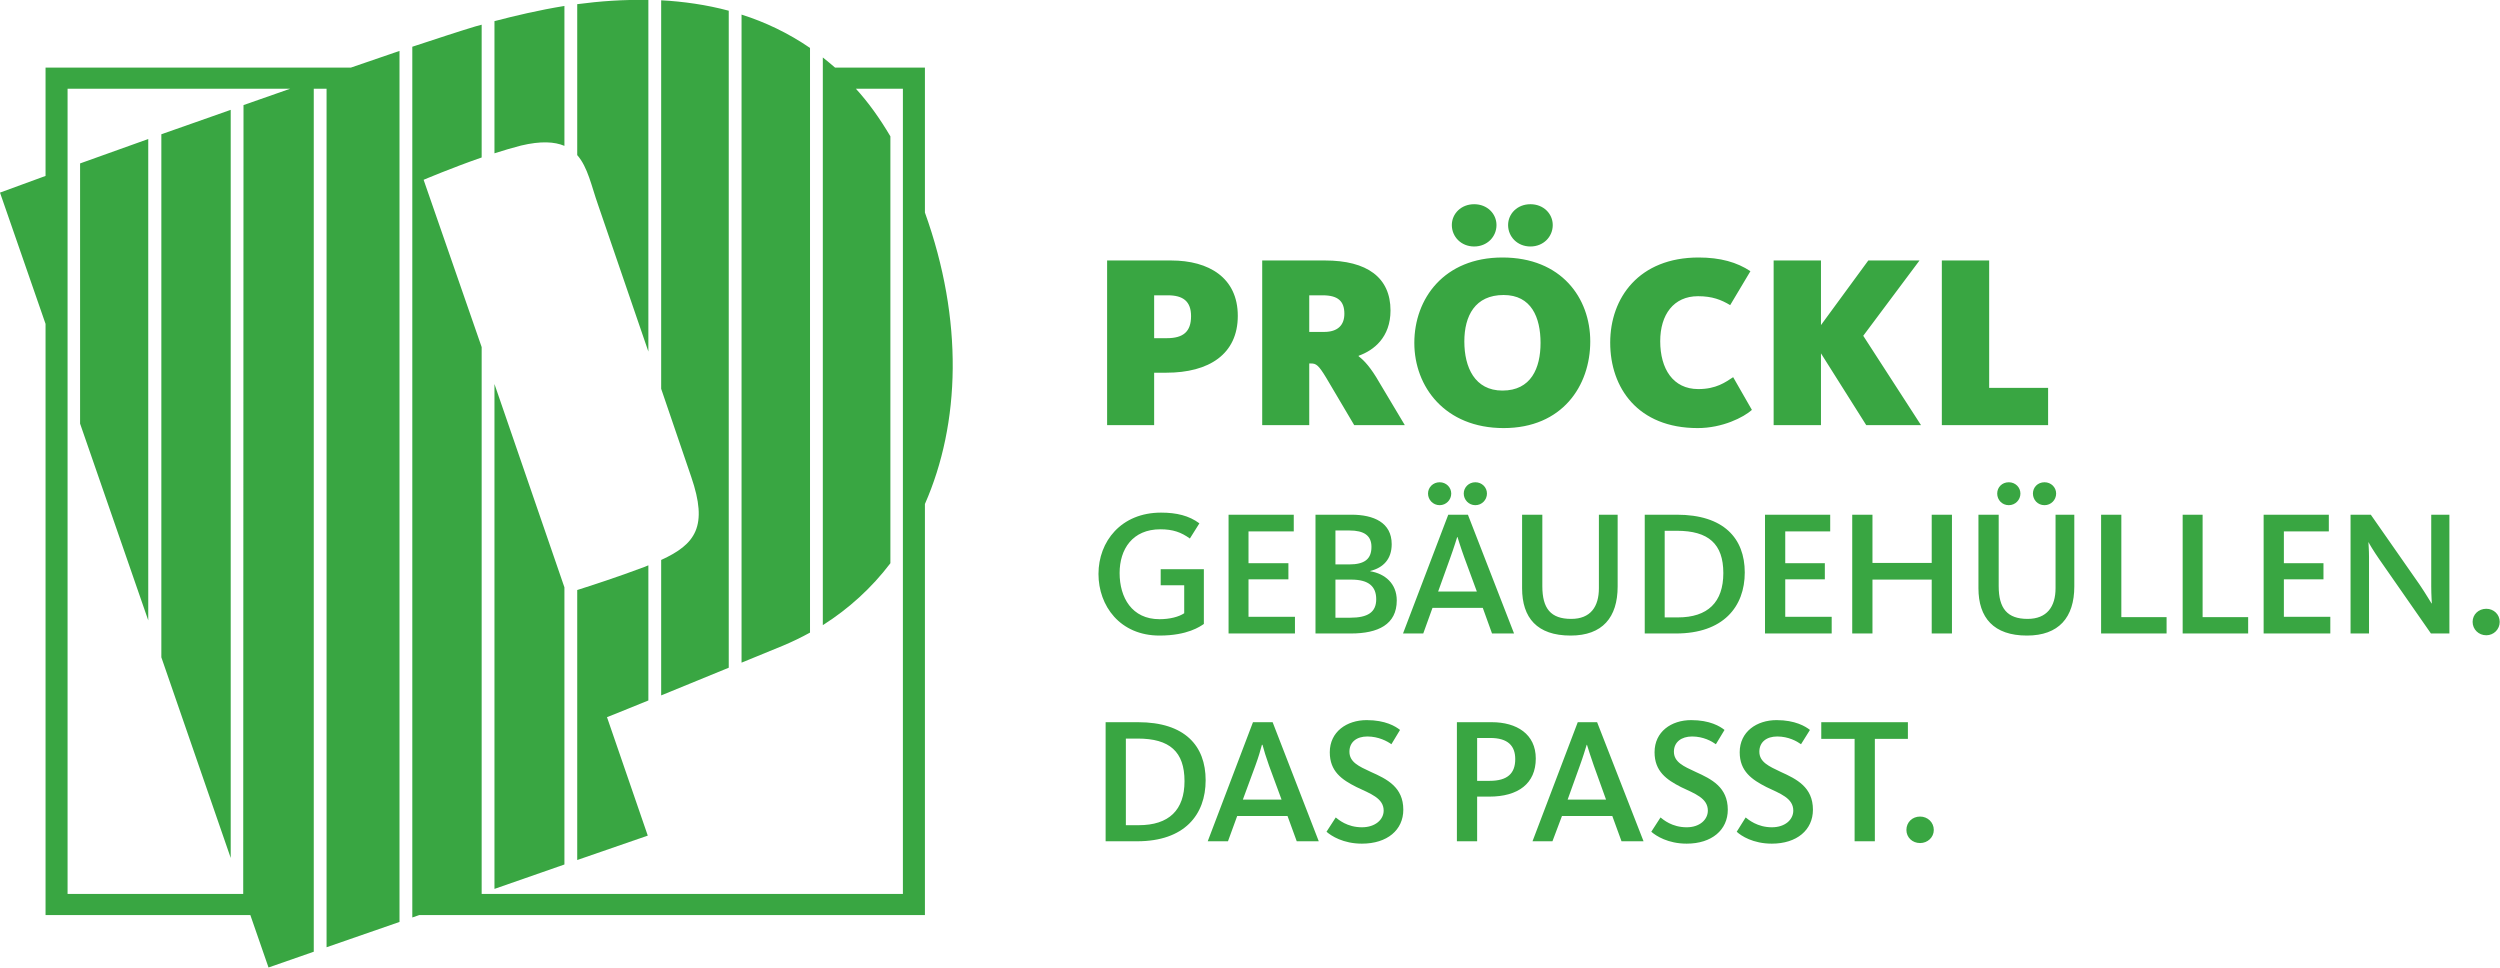 <?xml version="1.0" encoding="UTF-8" standalone="no"?>
<svg
   xmlns:dc="http://purl.org/dc/elements/1.1/"
   xmlns:cc="http://creativecommons.org/ns#"
   xmlns:rdf="http://www.w3.org/1999/02/22-rdf-syntax-ns#"
   xmlns:svg="http://www.w3.org/2000/svg"
   xmlns="http://www.w3.org/2000/svg"
   xmlns:sodipodi="http://sodipodi.sourceforge.net/DTD/sodipodi-0.dtd"
   xmlns:inkscape="http://www.inkscape.org/namespaces/inkscape"
   version="1.2"
   width="83.98mm"
   height="32.52mm"
   viewBox="10653 8851 8398 3252"
   preserveAspectRatio="xMidYMid"
   fill-rule="evenodd"
   stroke-width="28.222"
   stroke-linejoin="round"
   xml:space="preserve"
   id="svg1852"
   sodipodi:docname="Logo-Proeckl2.svg"
   inkscape:version="1.0.1 (3bc2e813f5, 2020-09-07)"><sodipodi:namedview
   pagecolor="#ffffff"
   bordercolor="#666666"
   borderopacity="1"
   objecttolerance="10"
   gridtolerance="10"
   guidetolerance="10"
   inkscape:pageopacity="0"
   inkscape:pageshadow="2"
   inkscape:window-width="1920"
   inkscape:window-height="1017"
   id="namedview1854"
   showgrid="false"
   inkscape:zoom="4.0012005"
   inkscape:cx="158.70237"
   inkscape:cy="61.455119"
   inkscape:window-x="-8"
   inkscape:window-y="-8"
   inkscape:window-maximized="1"
   inkscape:current-layer="id6" />
 <defs
   class="EmbeddedBulletChars"
   id="defs1820">
  <g
   id="bullet-char-template-57356"
   transform="scale(0,-0)">
   <path
   d="M 580,1141 L 1163,571 580,0 -4,571 580,1141 Z"
   id="path1790" />
  </g>
  <g
   id="bullet-char-template-57354"
   transform="scale(0,-0)">
   <path
   d="M 8,1128 L 1137,1128 1137,0 8,0 8,1128 Z"
   id="path1793" />
  </g>
  <g
   id="bullet-char-template-10146"
   transform="scale(0,-0)">
   <path
   d="M 174,0 L 602,739 174,1481 1456,739 174,0 Z M 1358,739 L 309,1346 659,739 1358,739 Z"
   id="path1796" />
  </g>
  <g
   id="bullet-char-template-10132"
   transform="scale(0,-0)">
   <path
   d="M 2015,739 L 1276,0 717,0 1260,543 174,543 174,936 1260,936 717,1481 1274,1481 2015,739 Z"
   id="path1799" />
  </g>
  <g
   id="bullet-char-template-10007"
   transform="scale(0,-0)">
   <path
   d="M 0,-2 C -7,14 -16,27 -25,37 L 356,567 C 262,823 215,952 215,954 215,979 228,992 255,992 264,992 276,990 289,987 310,991 331,999 354,1012 L 381,999 492,748 772,1049 836,1024 860,1049 C 881,1039 901,1025 922,1006 886,937 835,863 770,784 769,783 710,716 594,584 L 774,223 C 774,196 753,168 711,139 L 727,119 C 717,90 699,76 672,76 641,76 570,178 457,381 L 164,-76 C 142,-110 111,-127 72,-127 30,-127 9,-110 8,-76 1,-67 -2,-52 -2,-32 -2,-23 -1,-13 0,-2 Z"
   id="path1802" />
  </g>
  <g
   id="bullet-char-template-10004"
   transform="scale(0,-0)">
   <path
   d="M 285,-33 C 182,-33 111,30 74,156 52,228 41,333 41,471 41,549 55,616 82,672 116,743 169,778 240,778 293,778 328,747 346,684 L 369,508 C 377,444 397,411 428,410 L 1163,1116 C 1174,1127 1196,1133 1229,1133 1271,1133 1292,1118 1292,1087 L 1292,965 C 1292,929 1282,901 1262,881 L 442,47 C 390,-6 338,-33 285,-33 Z"
   id="path1805" />
  </g>
  <g
   id="bullet-char-template-9679"
   transform="scale(0,-0)">
   <path
   d="M 813,0 C 632,0 489,54 383,161 276,268 223,411 223,592 223,773 276,916 383,1023 489,1130 632,1184 813,1184 992,1184 1136,1130 1245,1023 1353,916 1407,772 1407,592 1407,412 1353,268 1245,161 1136,54 992,0 813,0 Z"
   id="path1808" />
  </g>
  <g
   id="bullet-char-template-8226"
   transform="scale(0,-0)">
   <path
   d="M 346,457 C 273,457 209,483 155,535 101,586 74,649 74,723 74,796 101,859 155,911 209,963 273,989 346,989 419,989 480,963 531,910 582,859 608,796 608,723 608,648 583,586 532,535 482,483 420,457 346,457 Z"
   id="path1811" />
  </g>
  <g
   id="bullet-char-template-8211"
   transform="scale(0,-0)">
   <path
   d="M -4,459 L 1135,459 1135,606 -4,606 -4,459 Z"
   id="path1814" />
  </g>
  <g
   id="bullet-char-template-61548"
   transform="scale(0,-0)">
   <path
   d="M 173,740 C 173,903 231,1043 346,1159 462,1274 601,1332 765,1332 928,1332 1067,1274 1183,1159 1299,1043 1357,903 1357,740 1357,577 1299,437 1183,322 1067,206 928,148 765,148 601,148 462,206 346,322 231,437 173,577 173,740 Z"
   id="path1817" />
  </g>
 </defs>
 <g
   class="Page"
   id="g1850">
  <g
   class="com.sun.star.drawing.ClosedBezierShape"
   id="g1827">
   <g
   id="id3">
    <rect
   class="BoundingBox"
   stroke="none"
   fill="none"
   x="14371"
   y="9537"
   width="3163"
   height="753"
   id="rect1822" />
    <path
   fill="rgb(63,186,78)"
   stroke="none"
   d="M 14811,9912 C 14811,9784 14714,9726 14587,9726 L 14372,9726 14372,10279 14530,10279 14530,10103 14571,10103 C 14714,10103 14811,10041 14811,9912 Z M 14654,9913 C 14654,9965 14628,9987 14573,9987 L 14530,9987 14530,9843 14576,9843 C 14627,9843 14654,9863 14654,9913 Z M 15372,10279 L 15286,10135 C 15258,10086 15235,10061 15217,10048 L 15217,10046 C 15268,10028 15324,9984 15324,9894 15324,9783 15245,9726 15104,9726 L 14893,9726 14893,10279 15051,10279 15051,10072 15057,10072 C 15074,10072 15082,10077 15108,10120 L 15202,10279 15372,10279 Z M 15169,9905 C 15169,9943 15147,9966 15101,9966 L 15051,9966 15051,9843 15096,9843 C 15148,9843 15169,9863 15169,9905 Z M 15995,9998 C 15995,9852 15898,9716 15700,9716 15504,9716 15404,9854 15404,10003 15404,10150 15507,10289 15704,10289 15901,10289 15995,10147 15995,9998 Z M 15828,10003 C 15828,10088 15796,10163 15700,10163 15607,10163 15572,10085 15572,9998 15572,9912 15608,9842 15704,9842 15797,9842 15828,9917 15828,10003 Z M 15869,9607 C 15869,9569 15838,9537 15794,9537 15750,9537 15719,9569 15719,9607 15719,9646 15750,9679 15794,9679 15838,9679 15869,9646 15869,9607 Z M 15680,9607 C 15680,9569 15649,9537 15605,9537 15561,9537 15530,9569 15530,9607 15530,9646 15561,9679 15605,9679 15649,9679 15680,9646 15680,9607 Z M 16538,10228 L 16475,10118 C 16449,10135 16418,10158 16358,10158 16273,10158 16230,10090 16230,9997 16230,9908 16275,9846 16357,9846 16405,9846 16435,9858 16465,9876 L 16533,9762 C 16488,9732 16432,9716 16359,9716 16159,9716 16062,9851 16062,10002 16062,10154 16155,10289 16356,10289 16439,10289 16510,10253 16538,10228 Z M 16770,9943 L 16770,9726 16611,9726 16611,10279 16770,10279 16770,10038 16922,10279 17106,10279 16912,9979 17101,9726 16929,9726 16770,9943 Z M 17533,10279 L 17533,10154 17335,10154 17335,9726 17176,9726 17176,10279 17533,10279 Z"
   id="path1824"
   style="fill:#39a642;fill-opacity:1" />
   </g>
  </g>
  <g
   class="com.sun.star.drawing.ClosedBezierShape"
   id="g1834">
   <g
   id="id4">
    <rect
   class="BoundingBox"
   stroke="none"
   fill="none"
   x="14343"
   y="10470"
   width="4708"
   height="517"
   id="rect1829" />
    <path
   fill="rgb(63,186,78)"
   stroke="none"
   d="M 14697,10947 L 14697,10763 14552,10763 14552,10817 14631,10817 14631,10911 C 14613,10923 14583,10931 14548,10931 14455,10931 14414,10858 14414,10776 14414,10696 14457,10629 14551,10629 14593,10629 14621,10639 14650,10660 L 14682,10609 C 14647,10583 14605,10573 14553,10573 14419,10573 14343,10670 14343,10779 14343,10886 14415,10986 14548,10986 14643,10986 14685,10955 14697,10947 Z M 15003,10979 L 15003,10923 14847,10923 14847,10797 14981,10797 14981,10743 14847,10743 14847,10636 14999,10636 14999,10580 14780,10580 14780,10979 15003,10979 Z M 15345,10868 C 15345,10811 15305,10778 15256,10770 L 15256,10769 C 15300,10758 15328,10729 15328,10679 15328,10606 15267,10580 15193,10580 L 15072,10580 15072,10979 15191,10979 C 15282,10979 15345,10949 15345,10868 Z M 15276,10864 C 15276,10908 15247,10926 15189,10926 L 15139,10926 15139,10798 15192,10798 C 15252,10798 15276,10822 15276,10864 Z M 15260,10688 C 15260,10729 15237,10747 15185,10747 L 15139,10747 15139,10633 15186,10633 C 15235,10633 15260,10650 15260,10688 Z M 15465,10893 L 15634,10893 15665,10979 15739,10979 15584,10580 15518,10580 15366,10979 15434,10979 15465,10893 Z M 15614,10838 L 15484,10838 15525,10724 C 15537,10691 15548,10655 15548,10655 L 15549,10655 C 15549,10655 15560,10691 15572,10724 L 15614,10838 Z M 15648,10509 C 15648,10488 15631,10471 15609,10471 15587,10471 15570,10488 15570,10509 15570,10530 15587,10548 15609,10548 15631,10548 15648,10530 15648,10509 Z M 15528,10509 C 15528,10488 15511,10471 15489,10471 15467,10471 15450,10488 15450,10509 15450,10530 15467,10548 15489,10548 15511,10548 15528,10530 15528,10509 Z M 16087,10821 L 16087,10580 16024,10580 16024,10827 C 16024,10889 15996,10930 15931,10930 15862,10930 15834,10895 15834,10820 L 15834,10580 15766,10580 15766,10827 C 15766,10926 15816,10986 15929,10986 16036,10986 16087,10925 16087,10821 Z M 16514,10774 C 16514,10659 16443,10580 16286,10580 L 16178,10580 16178,10979 16283,10979 C 16442,10979 16514,10889 16514,10774 Z M 16442,10776 C 16442,10874 16390,10925 16289,10925 L 16245,10925 16245,10634 16286,10634 C 16392,10634 16442,10678 16442,10776 Z M 16806,10979 L 16806,10923 16650,10923 16650,10797 16783,10797 16783,10743 16650,10743 16650,10636 16801,10636 16801,10580 16582,10580 16582,10979 16806,10979 Z M 17210,10979 L 17210,10580 17142,10580 17142,10742 16943,10742 16943,10580 16875,10580 16875,10979 16943,10979 16943,10798 17142,10798 17142,10979 17210,10979 Z M 17621,10821 L 17621,10580 17558,10580 17558,10827 C 17558,10889 17529,10930 17464,10930 17396,10930 17367,10895 17367,10820 L 17367,10580 17299,10580 17299,10827 C 17299,10926 17350,10986 17462,10986 17569,10986 17621,10925 17621,10821 Z M 17440,10509 C 17440,10488 17423,10471 17401,10471 17378,10471 17362,10488 17362,10509 17362,10530 17378,10548 17401,10548 17423,10548 17440,10530 17440,10509 Z M 17560,10509 C 17560,10488 17543,10471 17521,10471 17498,10471 17482,10488 17482,10509 17482,10530 17498,10548 17521,10548 17543,10548 17560,10530 17560,10509 Z M 17931,10979 L 17931,10924 17779,10924 17779,10580 17711,10580 17711,10979 17931,10979 Z M 18205,10979 L 18205,10924 18052,10924 18052,10580 17985,10580 17985,10979 18205,10979 Z M 18481,10979 L 18481,10923 18325,10923 18325,10797 18458,10797 18458,10743 18325,10743 18325,10636 18476,10636 18476,10580 18257,10580 18257,10979 18481,10979 Z M 18881,10979 L 18881,10580 18820,10580 18820,10820 C 18820,10850 18822,10876 18822,10878 L 18821,10878 C 18820,10877 18802,10846 18781,10815 L 18617,10580 18549,10580 18549,10979 18611,10979 18611,10722 C 18611,10699 18609,10675 18609,10673 L 18610,10673 C 18610,10675 18627,10703 18645,10729 L 18819,10979 18881,10979 Z M 19050,10940 C 19050,10915 19030,10896 19005,10896 18979,10896 18959,10915 18959,10940 18959,10965 18979,10985 19005,10985 19030,10985 19050,10965 19050,10940 Z"
   id="path1831"
   style="fill:#39a642;fill-opacity:1" />
   </g>
  </g>
  <g
   class="com.sun.star.drawing.ClosedBezierShape"
   id="g1841">
   <g
   id="id5">
    <rect
   class="BoundingBox"
   stroke="none"
   fill="none"
   x="14367"
   y="11270"
   width="2783"
   height="417"
   id="rect1836" />
    <path
   fill="rgb(63,186,78)"
   stroke="none"
   d="M 14703,11472 C 14703,11356 14633,11277 14476,11277 L 14367,11277 14367,11677 14473,11677 C 14632,11677 14703,11588 14703,11472 Z M 14632,11475 C 14632,11572 14580,11623 14478,11623 L 14435,11623 14435,11332 14475,11332 C 14582,11332 14632,11376 14632,11475 Z M 14809,11592 L 14978,11592 15009,11677 15083,11677 14928,11277 14862,11277 14710,11677 14778,11677 14809,11592 Z M 14958,11537 L 14828,11537 14870,11423 C 14882,11390 14886,11375 14892,11353 L 14894,11353 C 14900,11375 14904,11389 14916,11423 L 14958,11537 Z M 15367,11571 C 15367,11495 15312,11468 15258,11444 15217,11425 15186,11411 15186,11376 15186,11344 15210,11325 15246,11325 15284,11325 15313,11341 15327,11351 L 15356,11303 C 15341,11291 15307,11270 15244,11270 15177,11270 15120,11309 15120,11378 15120,11442 15160,11470 15210,11495 15256,11517 15301,11532 15301,11574 15301,11604 15273,11630 15228,11630 15178,11630 15149,11604 15140,11597 L 15109,11645 C 15125,11659 15165,11685 15228,11685 15313,11685 15367,11639 15367,11571 Z M 15812,11399 C 15812,11317 15748,11277 15664,11277 L 15547,11277 15547,11677 15615,11677 15615,11527 15656,11527 C 15753,11527 15812,11483 15812,11399 Z M 15743,11401 C 15743,11449 15717,11474 15657,11474 L 15615,11474 15615,11330 15659,11330 C 15719,11330 15743,11357 15743,11401 Z M 15900,11592 L 16069,11592 16100,11677 16174,11677 16018,11277 15953,11277 15801,11677 15868,11677 15900,11592 Z M 16048,11537 L 15919,11537 15960,11423 C 15972,11390 15976,11375 15983,11353 L 15984,11353 C 15991,11375 15995,11389 16007,11423 L 16048,11537 Z M 16457,11571 C 16457,11495 16402,11468 16349,11444 16308,11425 16276,11411 16276,11376 16276,11344 16301,11325 16337,11325 16375,11325 16403,11341 16417,11351 L 16446,11303 C 16431,11291 16397,11270 16334,11270 16267,11270 16211,11309 16211,11378 16211,11442 16251,11470 16300,11495 16346,11517 16390,11532 16390,11574 16390,11604 16363,11630 16319,11630 16269,11630 16240,11604 16231,11597 L 16200,11645 C 16216,11659 16256,11685 16319,11685 16403,11685 16457,11639 16457,11571 Z M 16743,11571 C 16743,11495 16688,11468 16635,11444 16595,11425 16563,11411 16563,11376 16563,11344 16587,11325 16623,11325 16661,11325 16689,11341 16703,11351 L 16733,11303 C 16718,11291 16683,11270 16621,11270 16554,11270 16497,11309 16497,11378 16497,11442 16538,11470 16587,11495 16633,11517 16677,11532 16677,11574 16677,11604 16650,11630 16605,11630 16556,11630 16526,11604 16517,11597 L 16487,11645 C 16502,11659 16542,11685 16605,11685 16689,11685 16743,11639 16743,11571 Z M 17062,11333 L 17062,11277 16771,11277 16771,11333 16883,11333 16883,11677 16951,11677 16951,11333 17062,11333 Z M 17149,11639 C 17149,11613 17128,11594 17103,11594 17077,11594 17057,11613 17057,11639 17057,11664 17077,11683 17103,11683 17128,11683 17149,11664 17149,11639 Z"
   id="path1838"
   style="fill:#39a642;fill-opacity:1" />
   </g>
  </g>
  <g
   class="com.sun.star.drawing.ClosedBezierShape"
   id="g1848">
   <g
   id="id6">
    <rect
   class="BoundingBox"
   stroke="none"
   fill="none"
   x="10653"
   y="8851"
   width="3202"
   height="3252"
   id="rect1843" />
    <path
   fill="rgb(63,186,78)"
   stroke="none"
   d="M 12038,9008 C 12123,8980 12196,8956 12249,8940 L 12271,8934 12271,9380 C 12170,9415 12076,9455 12076,9455 L 12271,10017 12271,11854 13686,11854 13686,10682 13686,9389 13686,9149 13528,9149 C 13570,9195 13608,9248 13644,9309 L 13644,10743 C 13581,10826 13504,10896 13417,10951 L 13417,9044 C 13431,9055 13444,9066 13458,9078 L 13760,9078 13760,9565 C 13890,9927 13879,10273 13760,10544 L 13760,11925 12061,11925 12038,11933 12038,9008 Z M 11995,11948 L 11750,12033 11750,9149 11707,9149 11707,12048 11555,12101 11494,11925 10806,11925 10806,9939 10653,9498 10806,9442 10806,9078 11832,9078 C 11889,9058 11944,9040 11995,9022 L 11995,11948 Z M 10922,9400 C 10990,9376 11068,9348 11151,9318 L 11151,10935 10922,10274 10922,9400 Z M 11195,9302 C 11270,9276 11348,9248 11428,9220 L 11428,11733 11195,11059 11195,9302 Z M 12549,9341 C 12516,9327 12470,9324 12403,9340 12376,9347 12345,9356 12314,9366 L 12314,8922 C 12383,8904 12463,8885 12549,8871 L 12549,9341 Z M 11471,9204 L 11628,9149 10880,9149 10880,11854 11470,11854 11471,9204 Z M 12549,10824 L 12549,11755 12314,11837 12314,10141 12549,10824 Z M 12831,10750 L 12831,11204 C 12714,11252 12692,11260 12692,11260 L 12829,11658 12592,11740 12592,10833 C 12639,10818 12726,10790 12819,10755 L 12831,10750 Z M 12592,8865 C 12668,8855 12749,8849 12831,8851 L 12831,9209 12831,10032 12662,9539 C 12640,9477 12628,9413 12592,9372 L 12592,8865 Z M 13101,11094 L 12874,11187 12874,10732 C 12990,10679 13032,10619 12975,10453 L 12874,10157 12874,9170 12874,8852 C 12949,8856 13026,8867 13101,8887 L 13101,11094 Z M 13374,10976 C 13345,10992 13314,11007 13283,11020 L 13144,11077 13144,8900 C 13223,8925 13301,8962 13374,9012 L 13374,10976 Z"
   id="path1845"
   style="fill:#39a642;fill-opacity:1" />
   </g>
  </g>
 </g>
</svg>

